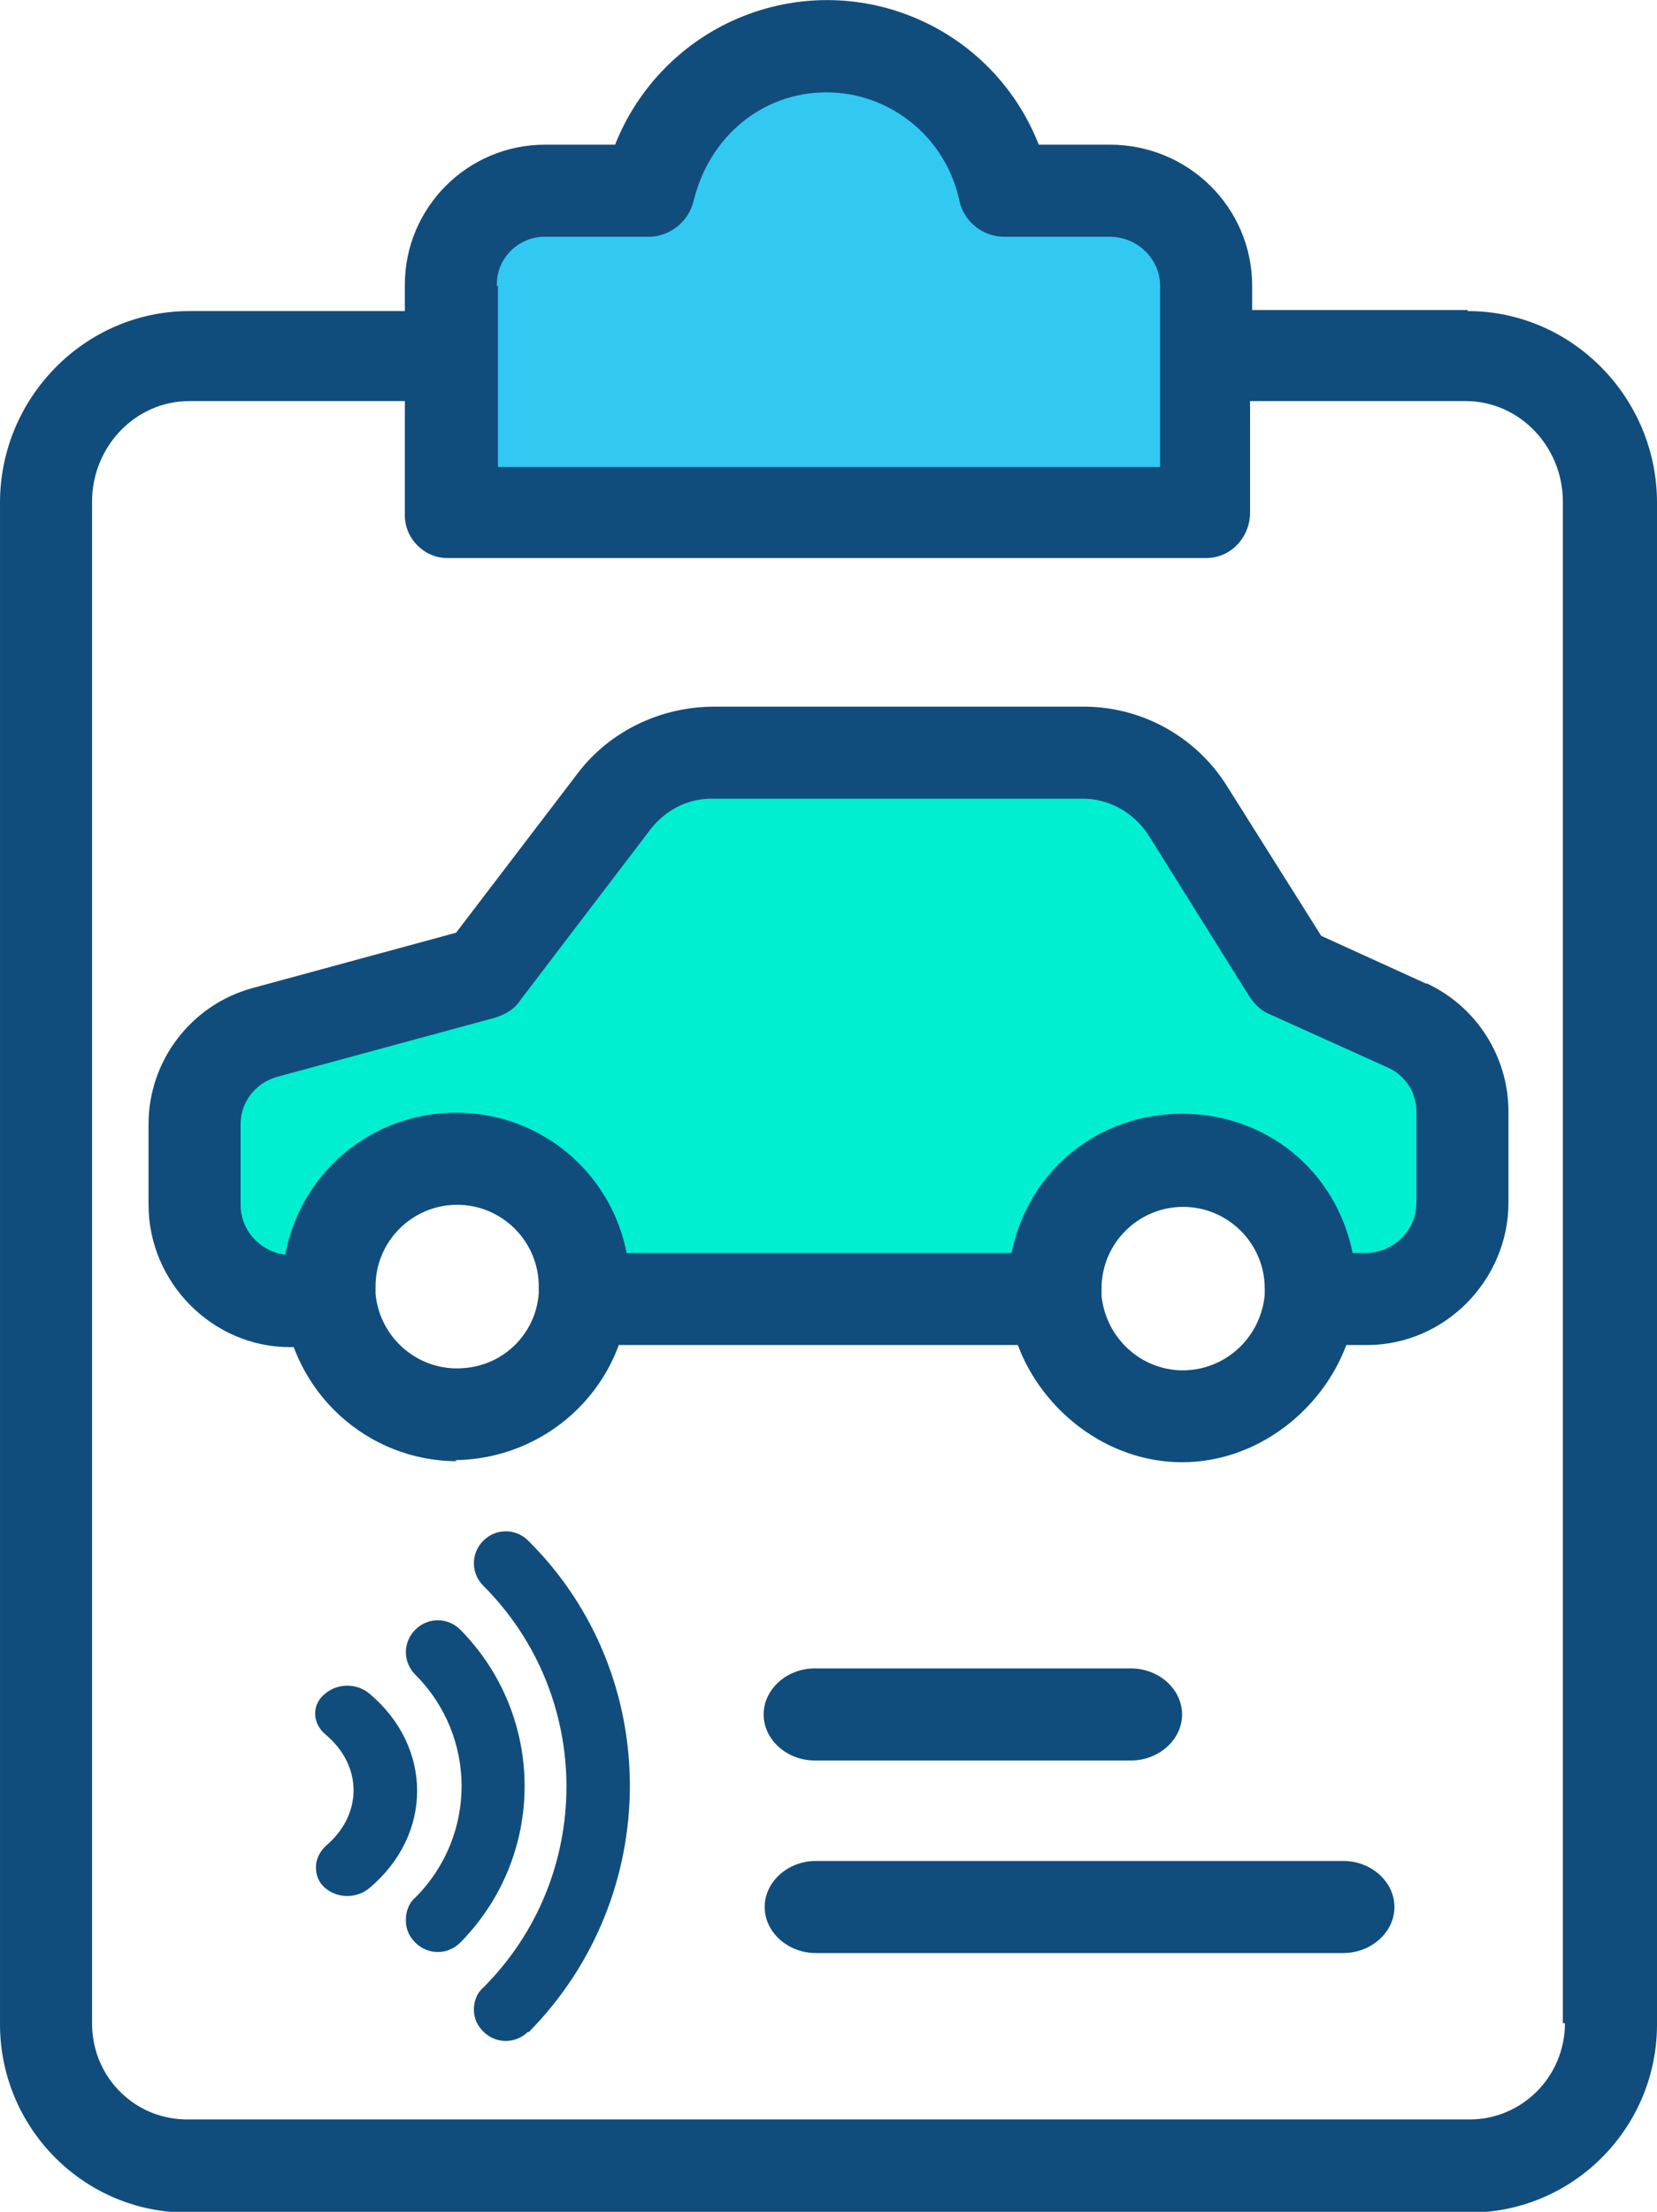 <?xml version="1.0" encoding="UTF-8"?>
<!DOCTYPE svg PUBLIC "-//W3C//DTD SVG 1.1//EN" "http://www.w3.org/Graphics/SVG/1.1/DTD/svg11.dtd">
<!-- Creator: CorelDRAW 2018 (64 Bit) -->
<svg xmlns="http://www.w3.org/2000/svg" xml:space="preserve" width="15.837mm" height="21.131mm" version="1.1" style="shape-rendering:geometricPrecision; text-rendering:geometricPrecision; image-rendering:optimizeQuality; fill-rule:evenodd; clip-rule:evenodd"
viewBox="0 0 1584 2113"
 xmlns:xlink="http://www.w3.org/1999/xlink">
 <defs>
  <style type="text/css">
   <![CDATA[
    .fil0 {fill:#00EFD1}
    .fil2 {fill:#104D7D}
    .fil3 {fill:#104D7D}
    .fil1 {fill:#31C9F2}
   ]]>
  </style>
 </defs>
 <g id="Camada_x0020_1">
  <path class="fil0" d="M1399 1062l0 87c0,50 -41,91 -91,91l-47 0 -8 -1c0,-3 0,-7 0,-10 0,-68 -55,-122 -122,-122 -68,0 -122,55 -122,122 0,3 0,7 0,10l-2 0 -446 0 -2 0c0,-3 1,-7 0,-10 0,-68 -55,-122 -122,-122 -68,0 -122,55 -122,122 0,4 0,7 0,11l-40 0c-50,0 -91,-41 -91,-91l0 -77c0,-41 27,-77 67,-87l210 -57 125 -165c23,-30 58,-48 96,-48l350 0c42,0 80,21 102,57l97 155 113 51c32,15 53,47 53,82z"/>
  <path class="fil1" d="M1152 342l0 149 -723 0 0 -218c0,-51 41,-92 92,-92l99 0c18,-78 85,-138 170,-138 82,0 153,57 170,138l101 0c51,0 92,41 92,92l0 69z"/>
  <path class="fil2" d="M1403 296l-206 0 0 -23c0,-75 -61,-135 -136,-135 0,0 0,0 0,0l-68 0c-44,-112 -170,-167 -282,-123 -56,22 -101,67 -123,123l-67 0c-74,0 -134,60 -134,134 0,1 0,1 0,2l0 23 -206 0c-100,0 -181,83 -181,183l0 1454c0,99 80,180 179,180 1,0 1,0 2,0l1222 0c99,1 180,-79 181,-178 0,-1 0,-1 0,-2l0 -1454c0,-100 -81,-183 -181,-183zm-928 -23c-1,-25 19,-46 44,-47 1,0 1,0 2,0l99 0c20,0 38,-14 43,-34 15,-62 66,-104 127,-104 61,0 114,43 127,103 4,20 22,35 43,35l101 0c26,0 48,21 48,47 0,0 0,0 0,0l0 173 -633 0 0 -173zm1021 1660c0,51 -41,92 -91,92 -1,0 -1,0 -2,0l-1222 0c-51,1 -92,-39 -93,-90 0,-1 0,-1 0,-2l0 -1454c0,-52 41,-96 93,-96l206 0 0 107c-1,23 17,42 39,43 1,0 2,0 2,0l723 0c24,1 43,-18 44,-42 0,0 0,-1 0,-1l0 -107 206 0c52,0 93,44 93,96l0 1454z"/>
  <path class="fil2" d="M1081 1682l-302 0c-27,0 -49,-20 -49,-44 0,-24 22,-44 49,-44l302 0c27,0 49,20 49,44 0,24 -22,44 -49,44l0 0z"/>
  <path class="fil2" d="M1284 1866l-504 0c-27,0 -49,-20 -49,-44 0,-24 22,-44 49,-44l504 0c27,0 49,20 49,44 0,24 -22,44 -49,44z"/>
  <path class="fil2" d="M437 1396c-86,0 -158,-66 -166,-152 0,-5 -1,-9 -1,-15 0,-92 74,-166 166,-166 92,0 166,74 166,166 0,5 0,10 -1,14 -8,86 -80,151 -166,152zm0 -245c-43,0 -78,35 -78,78 0,2 0,4 0,6 0,0 0,0 0,1 4,43 42,75 85,71 38,-3 68,-33 71,-71 0,0 0,-1 0,-1 0,-2 0,-4 0,-6 0,-43 -35,-78 -78,-78z"/>
  <path class="fil2" d="M1364 940l-101 -46 -90 -143c-30,-48 -83,-77 -140,-76l-350 0c-51,0 -100,23 -131,64l-116 152 -195 53c-58,16 -99,69 -99,130l0 77c0,74 61,136 135,136l45 0 0 -88 -45 0c-26,-1 -47,-22 -47,-48l0 -77c0,-21 14,-39 34,-45l210 -57c9,-3 18,-8 23,-16l125 -164c15,-19 37,-30 61,-29l350 0c26,-1 51,13 65,35l97 155c5,7 11,13 19,16l113 51c17,8 27,24 27,42l0 87c0,26 -21,47 -47,48l-14 0c-16,-79 -83,-133 -163,-133 -80,0 -147,54 -163,133l-407 0c-24,0 -44,20 -44,44 0,24 20,44 44,44l413 0c23,62 85,112 157,112 72,0 134,-50 157,-112l20 0c74,0 135,-62 135,-136l0 -87c0,-53 -31,-101 -79,-123zm-155 296c0,0 0,0 0,1 -4,43 -41,75 -84,72 -38,-3 -68,-33 -72,-71l0 -1c0,-2 0,-4 0,-6 0,-43 35,-78 78,-78 43,0 78,35 78,78 0,2 0,4 0,6z"/>
  <g id="_1316605760224">
  </g>
  <g id="_1316605757888">
  </g>
  <g id="_1316605759328">
  </g>
  <g id="_1316605741760">
  </g>
  <g id="_1316605742208">
  </g>
  <g id="_1316605742624">
  </g>
  <g id="_1316605736640">
  </g>
  <g id="_1316605732256">
  </g>
  <g id="_1352908287664">
  </g>
  <g id="_1352908287760">
  </g>
  <g id="_1352908289136">
  </g>
  <g id="_1352908288912">
  </g>
  <g id="_1352908288080">
  </g>
  <g id="_1352908287152">
  </g>
  <g id="_1352908285968">
  </g>
  <g id="_1352908285488">
  </g>
  <g id="_1352908285456">
  </g>
  <g id="_1352908286128">
  </g>
  <g id="_1352908283504">
  </g>
  <g id="_1352908284080">
  </g>
  <g id="_1352908283600">
  </g>
  <g id="_1352908283760">
  </g>
  <g id="_1352908281456">
  </g>
  <g id="_1352908277424">
  </g>
  <g id="_1352908292880">
  </g>
  <g id="_1352908292208">
  </g>
  <g id="_1352908292560">
  </g>
  <g id="_1352908291952">
  </g>
  <g id="_1352908291152">
  </g>
  <g id="_1352908290000">
  </g>
  <path class="fil3" d="M388 1834c0,-8 3,-16 9,-21 59,-59 59,-154 0,-213 -12,-12 -12,-31 0,-43 12,-12 31,-12 43,0 82,83 82,216 0,299 -12,12 -31,12 -43,0 -6,-6 -9,-13 -9,-21zm117 107c-12,12 -31,12 -43,0 -6,-6 -9,-13 -9,-21 0,-8 3,-16 9,-21 106,-106 106,-278 0,-384 -12,-12 -12,-31 0,-43 12,-12 31,-12 43,0 130,129 129,340 0,470zm-203 -157c0,-8 4,-15 9,-20 36,-30 36,-77 0,-107 -13,-11 -13,-29 0,-39 12,-10 30,-10 42,0 61,51 61,135 0,186 -12,10 -30,10 -42,0 -6,-5 -9,-12 -9,-20z"/>
 </g>
</svg>
